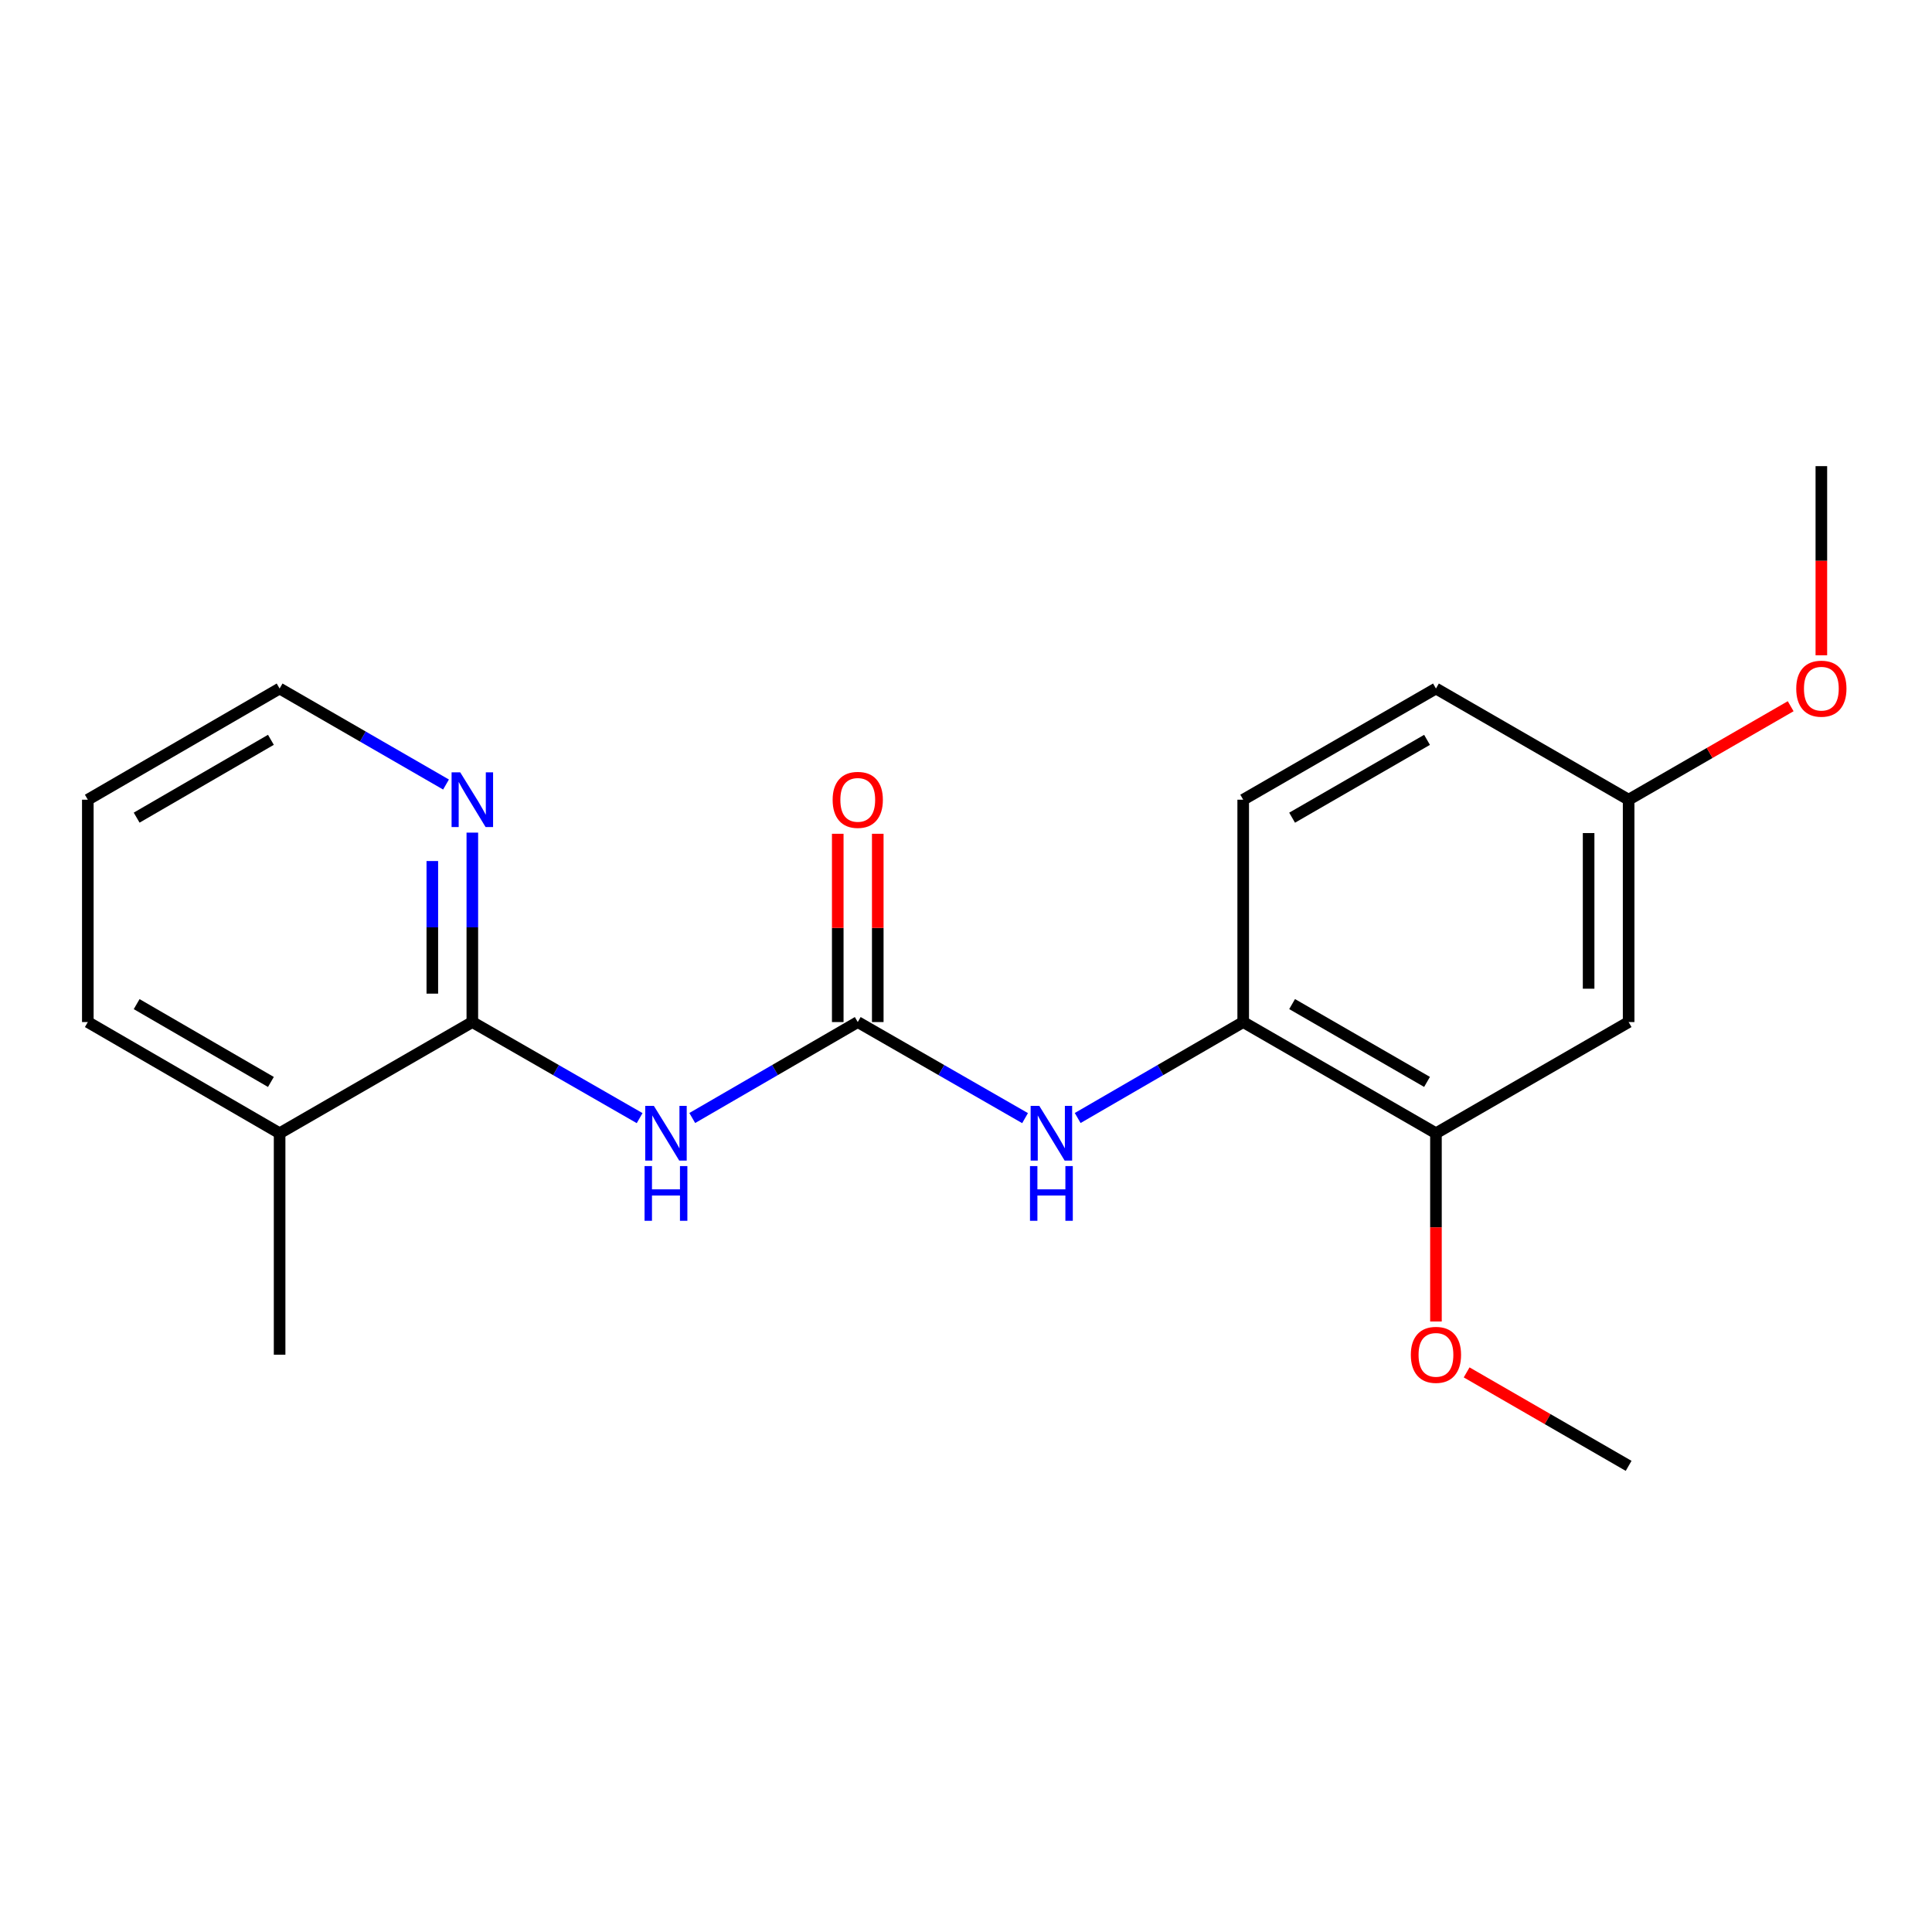 <?xml version='1.0' encoding='iso-8859-1'?>
<svg version='1.1' baseProfile='full'
              xmlns='http://www.w3.org/2000/svg'
                      xmlns:rdkit='http://www.rdkit.org/xml'
                      xmlns:xlink='http://www.w3.org/1999/xlink'
                  xml:space='preserve'
width='1000px' height='1000px' viewBox='0 0 1000 1000'>
<!-- END OF HEADER -->
<rect style='opacity:1.0;fill:#FFFFFF;stroke:none' width='1000' height='1000' x='0' y='0'> </rect>
<path class='bond-0' d='M 358.312,578.679 L 401.143,553.848' style='fill:none;fill-rule:evenodd;stroke:#0000FF;stroke-width:6px;stroke-linecap:butt;stroke-linejoin:miter;stroke-opacity:1' />
<path class='bond-0' d='M 401.143,553.848 L 443.974,529.017' style='fill:none;fill-rule:evenodd;stroke:#000000;stroke-width:6px;stroke-linecap:butt;stroke-linejoin:miter;stroke-opacity:1' />
<path class='bond-1' d='M 331.074,578.742 L 287.776,553.879' style='fill:none;fill-rule:evenodd;stroke:#0000FF;stroke-width:6px;stroke-linecap:butt;stroke-linejoin:miter;stroke-opacity:1' />
<path class='bond-1' d='M 287.776,553.879 L 244.478,529.017' style='fill:none;fill-rule:evenodd;stroke:#000000;stroke-width:6px;stroke-linecap:butt;stroke-linejoin:miter;stroke-opacity:1' />
<path class='bond-2' d='M 443.974,529.017 L 487.271,553.879' style='fill:none;fill-rule:evenodd;stroke:#000000;stroke-width:6px;stroke-linecap:butt;stroke-linejoin:miter;stroke-opacity:1' />
<path class='bond-2' d='M 487.271,553.879 L 530.569,578.742' style='fill:none;fill-rule:evenodd;stroke:#0000FF;stroke-width:6px;stroke-linecap:butt;stroke-linejoin:miter;stroke-opacity:1' />
<path class='bond-7' d='M 454.329,529.017 L 454.329,480.291' style='fill:none;fill-rule:evenodd;stroke:#000000;stroke-width:6px;stroke-linecap:butt;stroke-linejoin:miter;stroke-opacity:1' />
<path class='bond-7' d='M 454.329,480.291 L 454.329,431.564' style='fill:none;fill-rule:evenodd;stroke:#FF0000;stroke-width:6px;stroke-linecap:butt;stroke-linejoin:miter;stroke-opacity:1' />
<path class='bond-7' d='M 433.619,529.017 L 433.619,480.291' style='fill:none;fill-rule:evenodd;stroke:#000000;stroke-width:6px;stroke-linecap:butt;stroke-linejoin:miter;stroke-opacity:1' />
<path class='bond-7' d='M 433.619,480.291 L 433.619,431.564' style='fill:none;fill-rule:evenodd;stroke:#FF0000;stroke-width:6px;stroke-linecap:butt;stroke-linejoin:miter;stroke-opacity:1' />
<path class='bond-6' d='M 244.478,529.017 L 244.478,479.991' style='fill:none;fill-rule:evenodd;stroke:#000000;stroke-width:6px;stroke-linecap:butt;stroke-linejoin:miter;stroke-opacity:1' />
<path class='bond-6' d='M 244.478,479.991 L 244.478,430.964' style='fill:none;fill-rule:evenodd;stroke:#0000FF;stroke-width:6px;stroke-linecap:butt;stroke-linejoin:miter;stroke-opacity:1' />
<path class='bond-6' d='M 223.768,514.309 L 223.768,479.991' style='fill:none;fill-rule:evenodd;stroke:#000000;stroke-width:6px;stroke-linecap:butt;stroke-linejoin:miter;stroke-opacity:1' />
<path class='bond-6' d='M 223.768,479.991 L 223.768,445.672' style='fill:none;fill-rule:evenodd;stroke:#0000FF;stroke-width:6px;stroke-linecap:butt;stroke-linejoin:miter;stroke-opacity:1' />
<path class='bond-8' d='M 244.478,529.017 L 144.725,586.568' style='fill:none;fill-rule:evenodd;stroke:#000000;stroke-width:6px;stroke-linecap:butt;stroke-linejoin:miter;stroke-opacity:1' />
<path class='bond-3' d='M 557.808,578.679 L 600.644,553.848' style='fill:none;fill-rule:evenodd;stroke:#0000FF;stroke-width:6px;stroke-linecap:butt;stroke-linejoin:miter;stroke-opacity:1' />
<path class='bond-3' d='M 600.644,553.848 L 643.48,529.017' style='fill:none;fill-rule:evenodd;stroke:#000000;stroke-width:6px;stroke-linecap:butt;stroke-linejoin:miter;stroke-opacity:1' />
<path class='bond-4' d='M 643.48,529.017 L 743.245,586.568' style='fill:none;fill-rule:evenodd;stroke:#000000;stroke-width:6px;stroke-linecap:butt;stroke-linejoin:miter;stroke-opacity:1' />
<path class='bond-4' d='M 668.794,519.711 L 738.629,559.996' style='fill:none;fill-rule:evenodd;stroke:#000000;stroke-width:6px;stroke-linecap:butt;stroke-linejoin:miter;stroke-opacity:1' />
<path class='bond-9' d='M 643.48,529.017 L 643.48,413.927' style='fill:none;fill-rule:evenodd;stroke:#000000;stroke-width:6px;stroke-linecap:butt;stroke-linejoin:miter;stroke-opacity:1' />
<path class='bond-5' d='M 743.245,586.568 L 842.976,529.017' style='fill:none;fill-rule:evenodd;stroke:#000000;stroke-width:6px;stroke-linecap:butt;stroke-linejoin:miter;stroke-opacity:1' />
<path class='bond-12' d='M 743.245,586.568 L 743.245,635.285' style='fill:none;fill-rule:evenodd;stroke:#000000;stroke-width:6px;stroke-linecap:butt;stroke-linejoin:miter;stroke-opacity:1' />
<path class='bond-12' d='M 743.245,635.285 L 743.245,684.001' style='fill:none;fill-rule:evenodd;stroke:#FF0000;stroke-width:6px;stroke-linecap:butt;stroke-linejoin:miter;stroke-opacity:1' />
<path class='bond-21' d='M 842.976,529.017 L 842.976,413.927' style='fill:none;fill-rule:evenodd;stroke:#000000;stroke-width:6px;stroke-linecap:butt;stroke-linejoin:miter;stroke-opacity:1' />
<path class='bond-21' d='M 822.266,511.754 L 822.266,431.19' style='fill:none;fill-rule:evenodd;stroke:#000000;stroke-width:6px;stroke-linecap:butt;stroke-linejoin:miter;stroke-opacity:1' />
<path class='bond-14' d='M 230.859,406.069 L 187.792,381.223' style='fill:none;fill-rule:evenodd;stroke:#0000FF;stroke-width:6px;stroke-linecap:butt;stroke-linejoin:miter;stroke-opacity:1' />
<path class='bond-14' d='M 187.792,381.223 L 144.725,356.376' style='fill:none;fill-rule:evenodd;stroke:#000000;stroke-width:6px;stroke-linecap:butt;stroke-linejoin:miter;stroke-opacity:1' />
<path class='bond-15' d='M 144.725,586.568 L 144.725,701.187' style='fill:none;fill-rule:evenodd;stroke:#000000;stroke-width:6px;stroke-linecap:butt;stroke-linejoin:miter;stroke-opacity:1' />
<path class='bond-16' d='M 144.725,586.568 L 45.455,529.017' style='fill:none;fill-rule:evenodd;stroke:#000000;stroke-width:6px;stroke-linecap:butt;stroke-linejoin:miter;stroke-opacity:1' />
<path class='bond-16' d='M 140.221,560.019 L 70.732,519.733' style='fill:none;fill-rule:evenodd;stroke:#000000;stroke-width:6px;stroke-linecap:butt;stroke-linejoin:miter;stroke-opacity:1' />
<path class='bond-11' d='M 643.48,413.927 L 743.245,356.376' style='fill:none;fill-rule:evenodd;stroke:#000000;stroke-width:6px;stroke-linecap:butt;stroke-linejoin:miter;stroke-opacity:1' />
<path class='bond-11' d='M 668.794,423.233 L 738.629,382.948' style='fill:none;fill-rule:evenodd;stroke:#000000;stroke-width:6px;stroke-linecap:butt;stroke-linejoin:miter;stroke-opacity:1' />
<path class='bond-10' d='M 842.976,413.927 L 743.245,356.376' style='fill:none;fill-rule:evenodd;stroke:#000000;stroke-width:6px;stroke-linecap:butt;stroke-linejoin:miter;stroke-opacity:1' />
<path class='bond-13' d='M 842.976,413.927 L 884.913,389.732' style='fill:none;fill-rule:evenodd;stroke:#000000;stroke-width:6px;stroke-linecap:butt;stroke-linejoin:miter;stroke-opacity:1' />
<path class='bond-13' d='M 884.913,389.732 L 926.85,365.537' style='fill:none;fill-rule:evenodd;stroke:#FF0000;stroke-width:6px;stroke-linecap:butt;stroke-linejoin:miter;stroke-opacity:1' />
<path class='bond-17' d='M 759.124,710.348 L 801.05,734.537' style='fill:none;fill-rule:evenodd;stroke:#FF0000;stroke-width:6px;stroke-linecap:butt;stroke-linejoin:miter;stroke-opacity:1' />
<path class='bond-17' d='M 801.05,734.537 L 842.976,758.726' style='fill:none;fill-rule:evenodd;stroke:#000000;stroke-width:6px;stroke-linecap:butt;stroke-linejoin:miter;stroke-opacity:1' />
<path class='bond-18' d='M 942.729,339.178 L 942.729,290.226' style='fill:none;fill-rule:evenodd;stroke:#FF0000;stroke-width:6px;stroke-linecap:butt;stroke-linejoin:miter;stroke-opacity:1' />
<path class='bond-18' d='M 942.729,290.226 L 942.729,241.274' style='fill:none;fill-rule:evenodd;stroke:#000000;stroke-width:6px;stroke-linecap:butt;stroke-linejoin:miter;stroke-opacity:1' />
<path class='bond-20' d='M 144.725,356.376 L 45.455,413.927' style='fill:none;fill-rule:evenodd;stroke:#000000;stroke-width:6px;stroke-linecap:butt;stroke-linejoin:miter;stroke-opacity:1' />
<path class='bond-20' d='M 140.221,382.925 L 70.732,423.211' style='fill:none;fill-rule:evenodd;stroke:#000000;stroke-width:6px;stroke-linecap:butt;stroke-linejoin:miter;stroke-opacity:1' />
<path class='bond-19' d='M 45.455,529.017 L 45.455,413.927' style='fill:none;fill-rule:evenodd;stroke:#000000;stroke-width:6px;stroke-linecap:butt;stroke-linejoin:miter;stroke-opacity:1' />
<path  class='atom-0' d='M 338.443 572.408
L 347.723 587.408
Q 348.643 588.888, 350.123 591.568
Q 351.603 594.248, 351.683 594.408
L 351.683 572.408
L 355.443 572.408
L 355.443 600.728
L 351.563 600.728
L 341.603 584.328
Q 340.443 582.408, 339.203 580.208
Q 338.003 578.008, 337.643 577.328
L 337.643 600.728
L 333.963 600.728
L 333.963 572.408
L 338.443 572.408
' fill='#0000FF'/>
<path  class='atom-0' d='M 333.623 603.56
L 337.463 603.56
L 337.463 615.6
L 351.943 615.6
L 351.943 603.56
L 355.783 603.56
L 355.783 631.88
L 351.943 631.88
L 351.943 618.8
L 337.463 618.8
L 337.463 631.88
L 333.623 631.88
L 333.623 603.56
' fill='#0000FF'/>
<path  class='atom-3' d='M 537.939 572.408
L 547.219 587.408
Q 548.139 588.888, 549.619 591.568
Q 551.099 594.248, 551.179 594.408
L 551.179 572.408
L 554.939 572.408
L 554.939 600.728
L 551.059 600.728
L 541.099 584.328
Q 539.939 582.408, 538.699 580.208
Q 537.499 578.008, 537.139 577.328
L 537.139 600.728
L 533.459 600.728
L 533.459 572.408
L 537.939 572.408
' fill='#0000FF'/>
<path  class='atom-3' d='M 533.119 603.56
L 536.959 603.56
L 536.959 615.6
L 551.439 615.6
L 551.439 603.56
L 555.279 603.56
L 555.279 631.88
L 551.439 631.88
L 551.439 618.8
L 536.959 618.8
L 536.959 631.88
L 533.119 631.88
L 533.119 603.56
' fill='#0000FF'/>
<path  class='atom-7' d='M 238.218 399.767
L 247.498 414.767
Q 248.418 416.247, 249.898 418.927
Q 251.378 421.607, 251.458 421.767
L 251.458 399.767
L 255.218 399.767
L 255.218 428.087
L 251.338 428.087
L 241.378 411.687
Q 240.218 409.767, 238.978 407.567
Q 237.778 405.367, 237.418 404.687
L 237.418 428.087
L 233.738 428.087
L 233.738 399.767
L 238.218 399.767
' fill='#0000FF'/>
<path  class='atom-8' d='M 430.974 414.007
Q 430.974 407.207, 434.334 403.407
Q 437.694 399.607, 443.974 399.607
Q 450.254 399.607, 453.614 403.407
Q 456.974 407.207, 456.974 414.007
Q 456.974 420.887, 453.574 424.807
Q 450.174 428.687, 443.974 428.687
Q 437.734 428.687, 434.334 424.807
Q 430.974 420.927, 430.974 414.007
M 443.974 425.487
Q 448.294 425.487, 450.614 422.607
Q 452.974 419.687, 452.974 414.007
Q 452.974 408.447, 450.614 405.647
Q 448.294 402.807, 443.974 402.807
Q 439.654 402.807, 437.294 405.607
Q 434.974 408.407, 434.974 414.007
Q 434.974 419.727, 437.294 422.607
Q 439.654 425.487, 443.974 425.487
' fill='#FF0000'/>
<path  class='atom-13' d='M 730.245 701.267
Q 730.245 694.467, 733.605 690.667
Q 736.965 686.867, 743.245 686.867
Q 749.525 686.867, 752.885 690.667
Q 756.245 694.467, 756.245 701.267
Q 756.245 708.147, 752.845 712.067
Q 749.445 715.947, 743.245 715.947
Q 737.005 715.947, 733.605 712.067
Q 730.245 708.187, 730.245 701.267
M 743.245 712.747
Q 747.565 712.747, 749.885 709.867
Q 752.245 706.947, 752.245 701.267
Q 752.245 695.707, 749.885 692.907
Q 747.565 690.067, 743.245 690.067
Q 738.925 690.067, 736.565 692.867
Q 734.245 695.667, 734.245 701.267
Q 734.245 706.987, 736.565 709.867
Q 738.925 712.747, 743.245 712.747
' fill='#FF0000'/>
<path  class='atom-14' d='M 929.729 356.456
Q 929.729 349.656, 933.089 345.856
Q 936.449 342.056, 942.729 342.056
Q 949.009 342.056, 952.369 345.856
Q 955.729 349.656, 955.729 356.456
Q 955.729 363.336, 952.329 367.256
Q 948.929 371.136, 942.729 371.136
Q 936.489 371.136, 933.089 367.256
Q 929.729 363.376, 929.729 356.456
M 942.729 367.936
Q 947.049 367.936, 949.369 365.056
Q 951.729 362.136, 951.729 356.456
Q 951.729 350.896, 949.369 348.096
Q 947.049 345.256, 942.729 345.256
Q 938.409 345.256, 936.049 348.056
Q 933.729 350.856, 933.729 356.456
Q 933.729 362.176, 936.049 365.056
Q 938.409 367.936, 942.729 367.936
' fill='#FF0000'/>
</svg>

